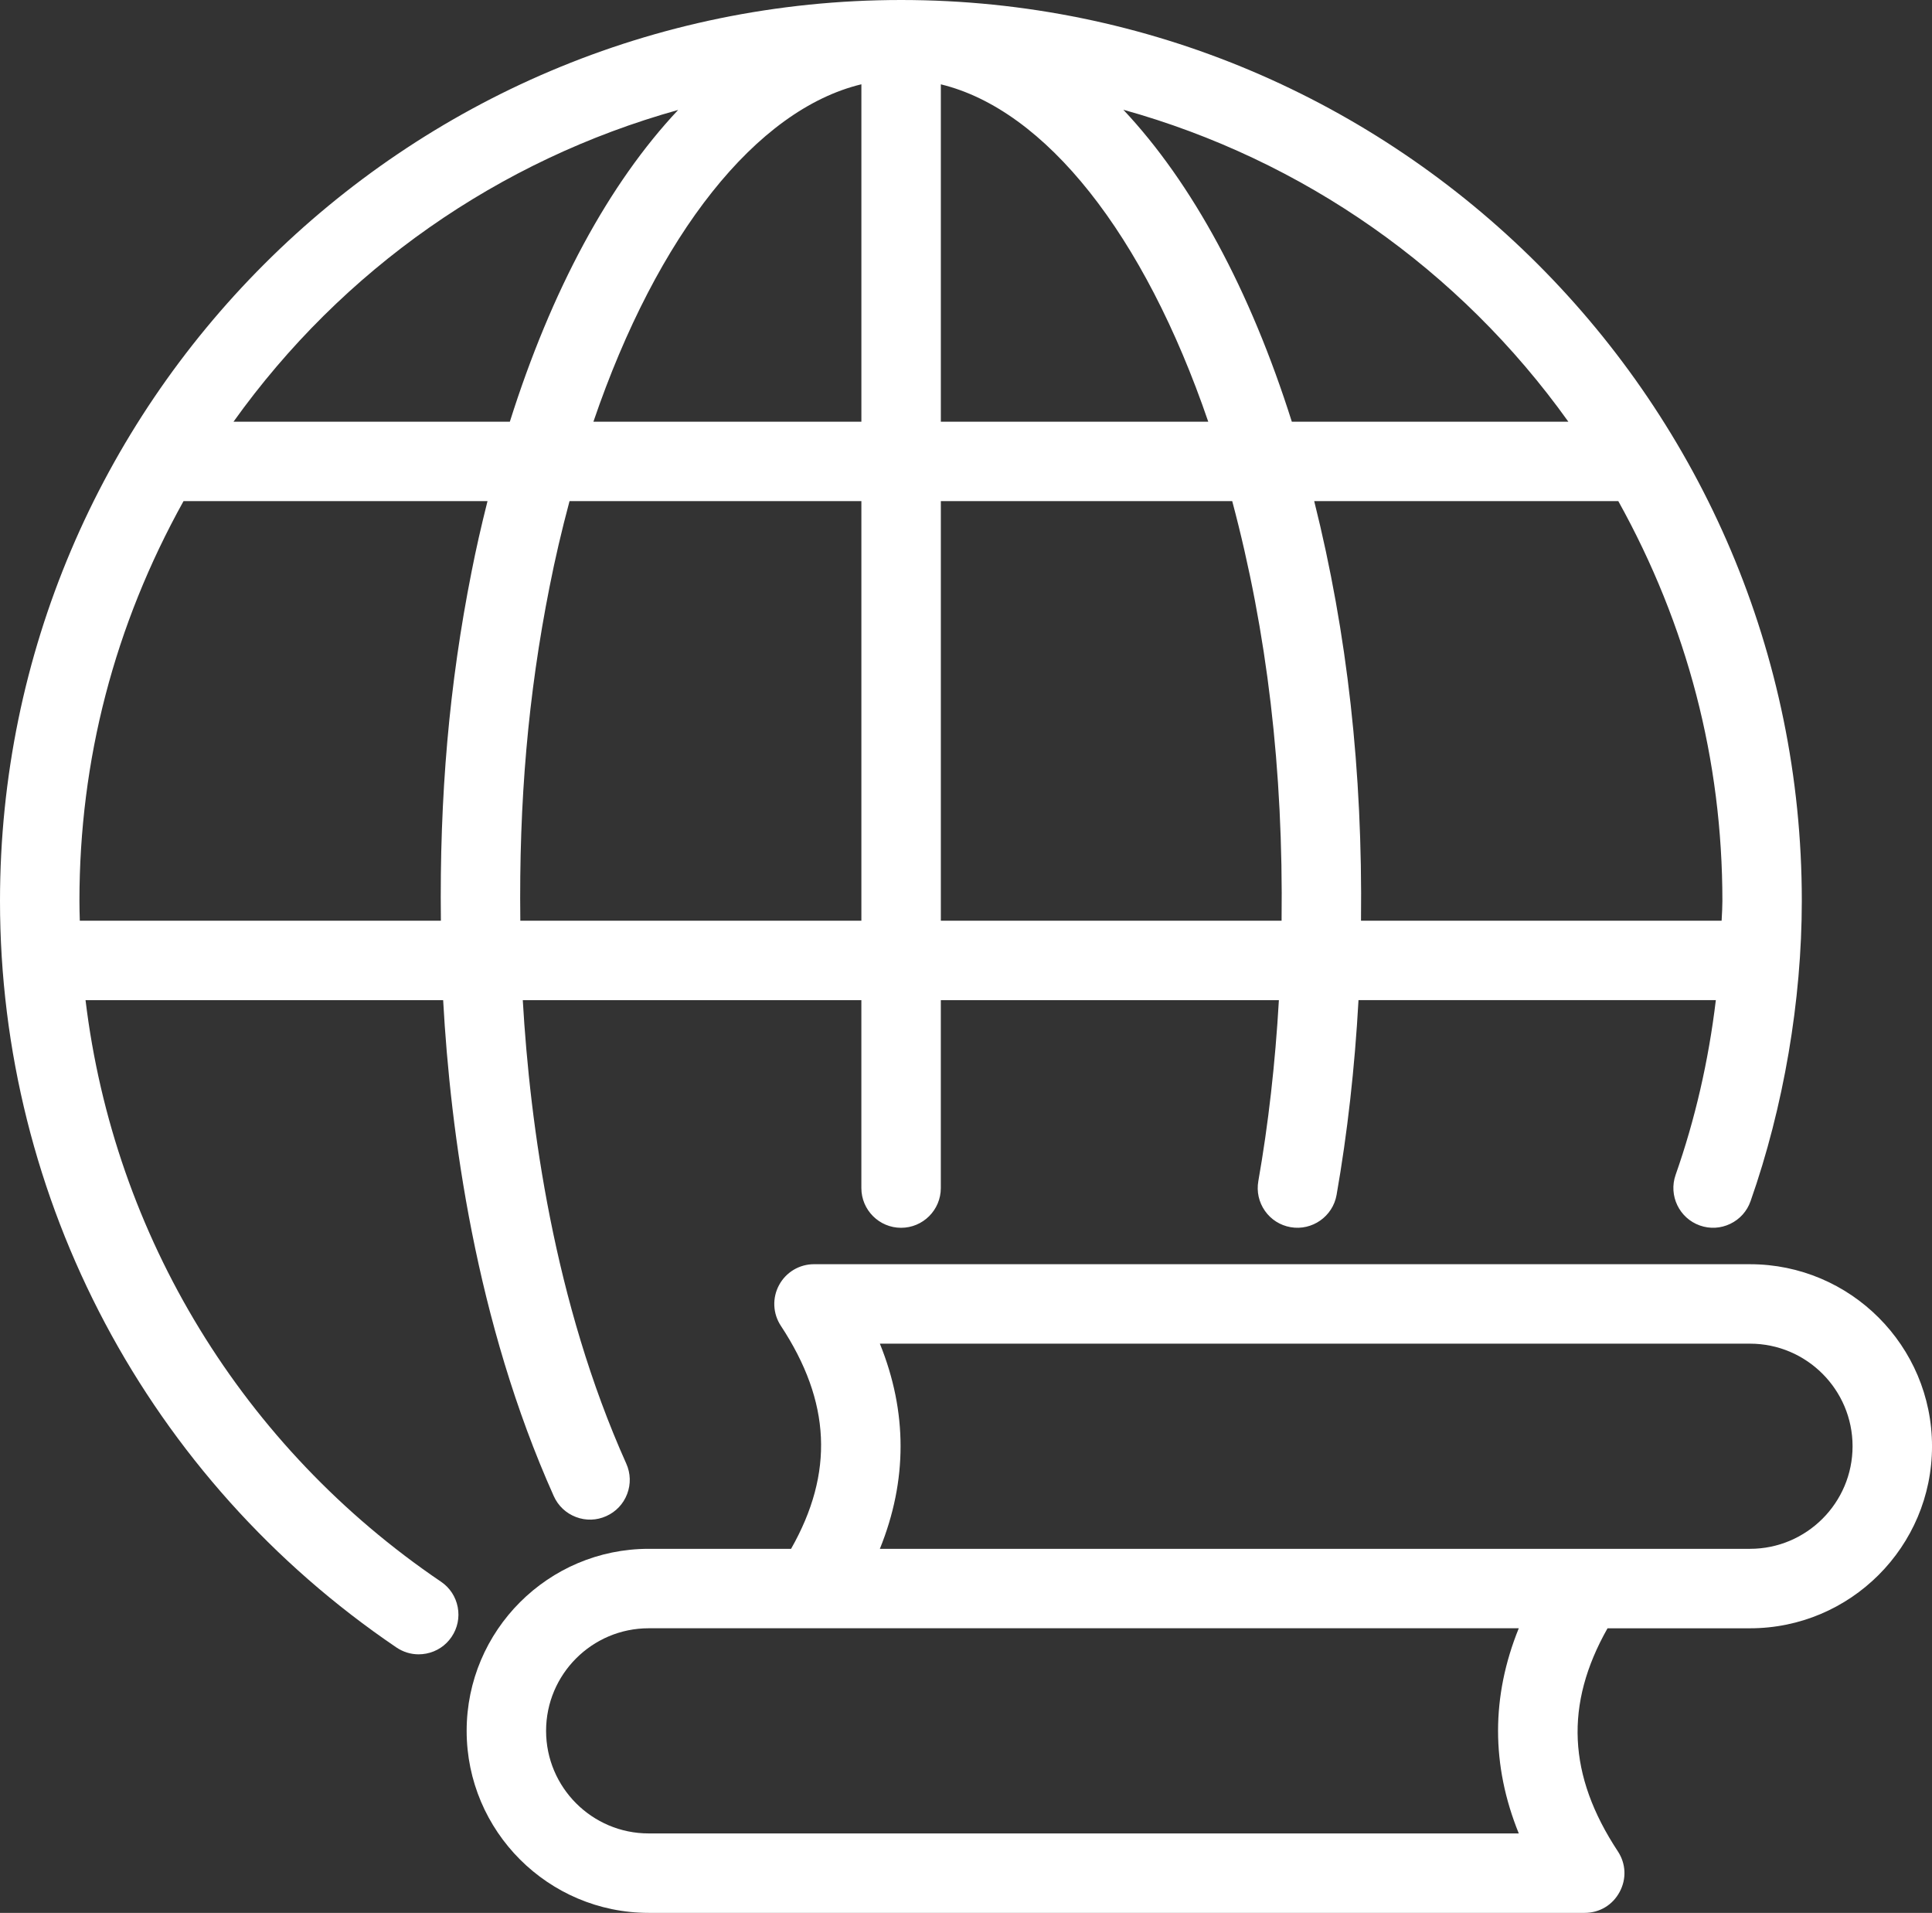 <?xml version="1.0" encoding="UTF-8"?><svg id="uuid-10359c78-96cd-49b0-97b1-3a45c80e046a" xmlns="http://www.w3.org/2000/svg" viewBox="0 0 98.163 97.175"><rect x="0" y="0" width="98.163" height="97.175" fill="#333333" stroke="none"/><g id="uuid-bb0fdec2-ef08-4e86-8d35-0758360b0f67"><path d="M22.406,80.351c-10.057-6.814-16.616-17.558-18.06-29.542h18.17c.369,6.696,1.654,16.346,5.621,25.195.221.492.621.869,1.125,1.061.504.193,1.052.176,1.542-.046.492-.22.869-.619,1.061-1.123s.176-1.052-.045-1.544c-3.674-8.192-4.894-17.229-5.258-23.543h17.203v9.545c0,1.113.905,2.019,2.018,2.019s2.019-.905,2.019-2.019v-9.545h17.177c-.185,3.212-.536,6.303-1.045,9.195-.093.531.026,1.066.335,1.508.31.442.773.736,1.304.829,1.093.193,2.144-.544,2.337-1.637.549-3.127.924-6.453,1.114-9.896h18.156c-.37,3.087-1.057,6.07-2.044,8.876-.368,1.049.186,2.203,1.233,2.572.512.181,1.058.149,1.543-.084.486-.232.853-.642,1.031-1.149,1.68-4.775,2.605-10.194,2.605-15.259C91.55,20.53,71.02,0,45.785,0,20.539,0,0,20.53,0,45.765c0,15.204,7.53,29.383,20.142,37.927.338.229.729.349,1.128.349.128,0,.257-.013.385-.037.53-.102.988-.403,1.29-.85.302-.446.413-.983.311-1.513-.102-.53-.403-.988-.85-1.29ZM22.401,46.772H4.055c-.011-.335-.019-.671-.019-1.008,0-7.16,1.779-13.99,5.289-20.307h15.445c-.33,1.311-.589,2.462-.809,3.58-1.137,5.727-1.634,11.375-1.56,17.734ZM11.865,21.422c5.527-7.732,13.468-13.292,22.592-15.837-3.508,3.727-6.442,9.152-8.552,15.837h-14.04ZM43.766,25.458v21.314h-17.329c-.074-6.086.399-11.485,1.484-16.952.277-1.411.61-2.842,1.016-4.362h14.829ZM30.151,21.422c3.255-9.534,8.285-15.857,13.615-17.14v17.14h-13.615ZM65.115,46.772h-17.312v-21.314h14.805c1.778,6.664,2.6,13.646,2.508,21.314ZM65.636,21.422c-2.117-6.69-5.054-12.119-8.561-15.847,9.131,2.542,17.079,8.105,22.611,15.847h-14.05ZM47.803,21.422V4.284c5.309,1.287,10.328,7.609,13.587,17.138h-13.587ZM66.774,25.458h15.451c3.509,6.315,5.288,13.146,5.288,20.307,0,.303-.018.604-.034.904-.002.035-.004.069-.006.104h-18.322c.086-7.594-.692-14.579-2.377-21.314Z" fill="#fff"/><path d="M88.916,64.222h-47.557c-.744,0-1.425.407-1.776,1.062-.353.654-.318,1.446.091,2.067,2.544,3.862,2.711,7.47.52,11.33h-7.236c-5.099,0-9.248,4.148-9.248,9.247s4.148,9.247,9.248,9.247h47.558c.754,0,1.418-.397,1.775-1.062.358-.665.324-1.438-.091-2.066-2.542-3.856-2.71-7.464-.523-11.329h7.24c5.099,0,9.247-4.148,9.247-9.247,0-5.1-4.148-9.248-9.247-9.248ZM44.705,68.259h44.211c2.873,0,5.211,2.338,5.211,5.211s-2.338,5.211-5.211,5.211h-44.211c1.403-3.463,1.403-6.961-0-10.422ZM77.168,93.139h-44.211c-2.874,0-5.211-2.338-5.211-5.211s2.337-5.211,5.211-5.211h44.211c-1.404,3.461-1.404,6.96,0,10.422Z" fill="#fff"/></g></svg>